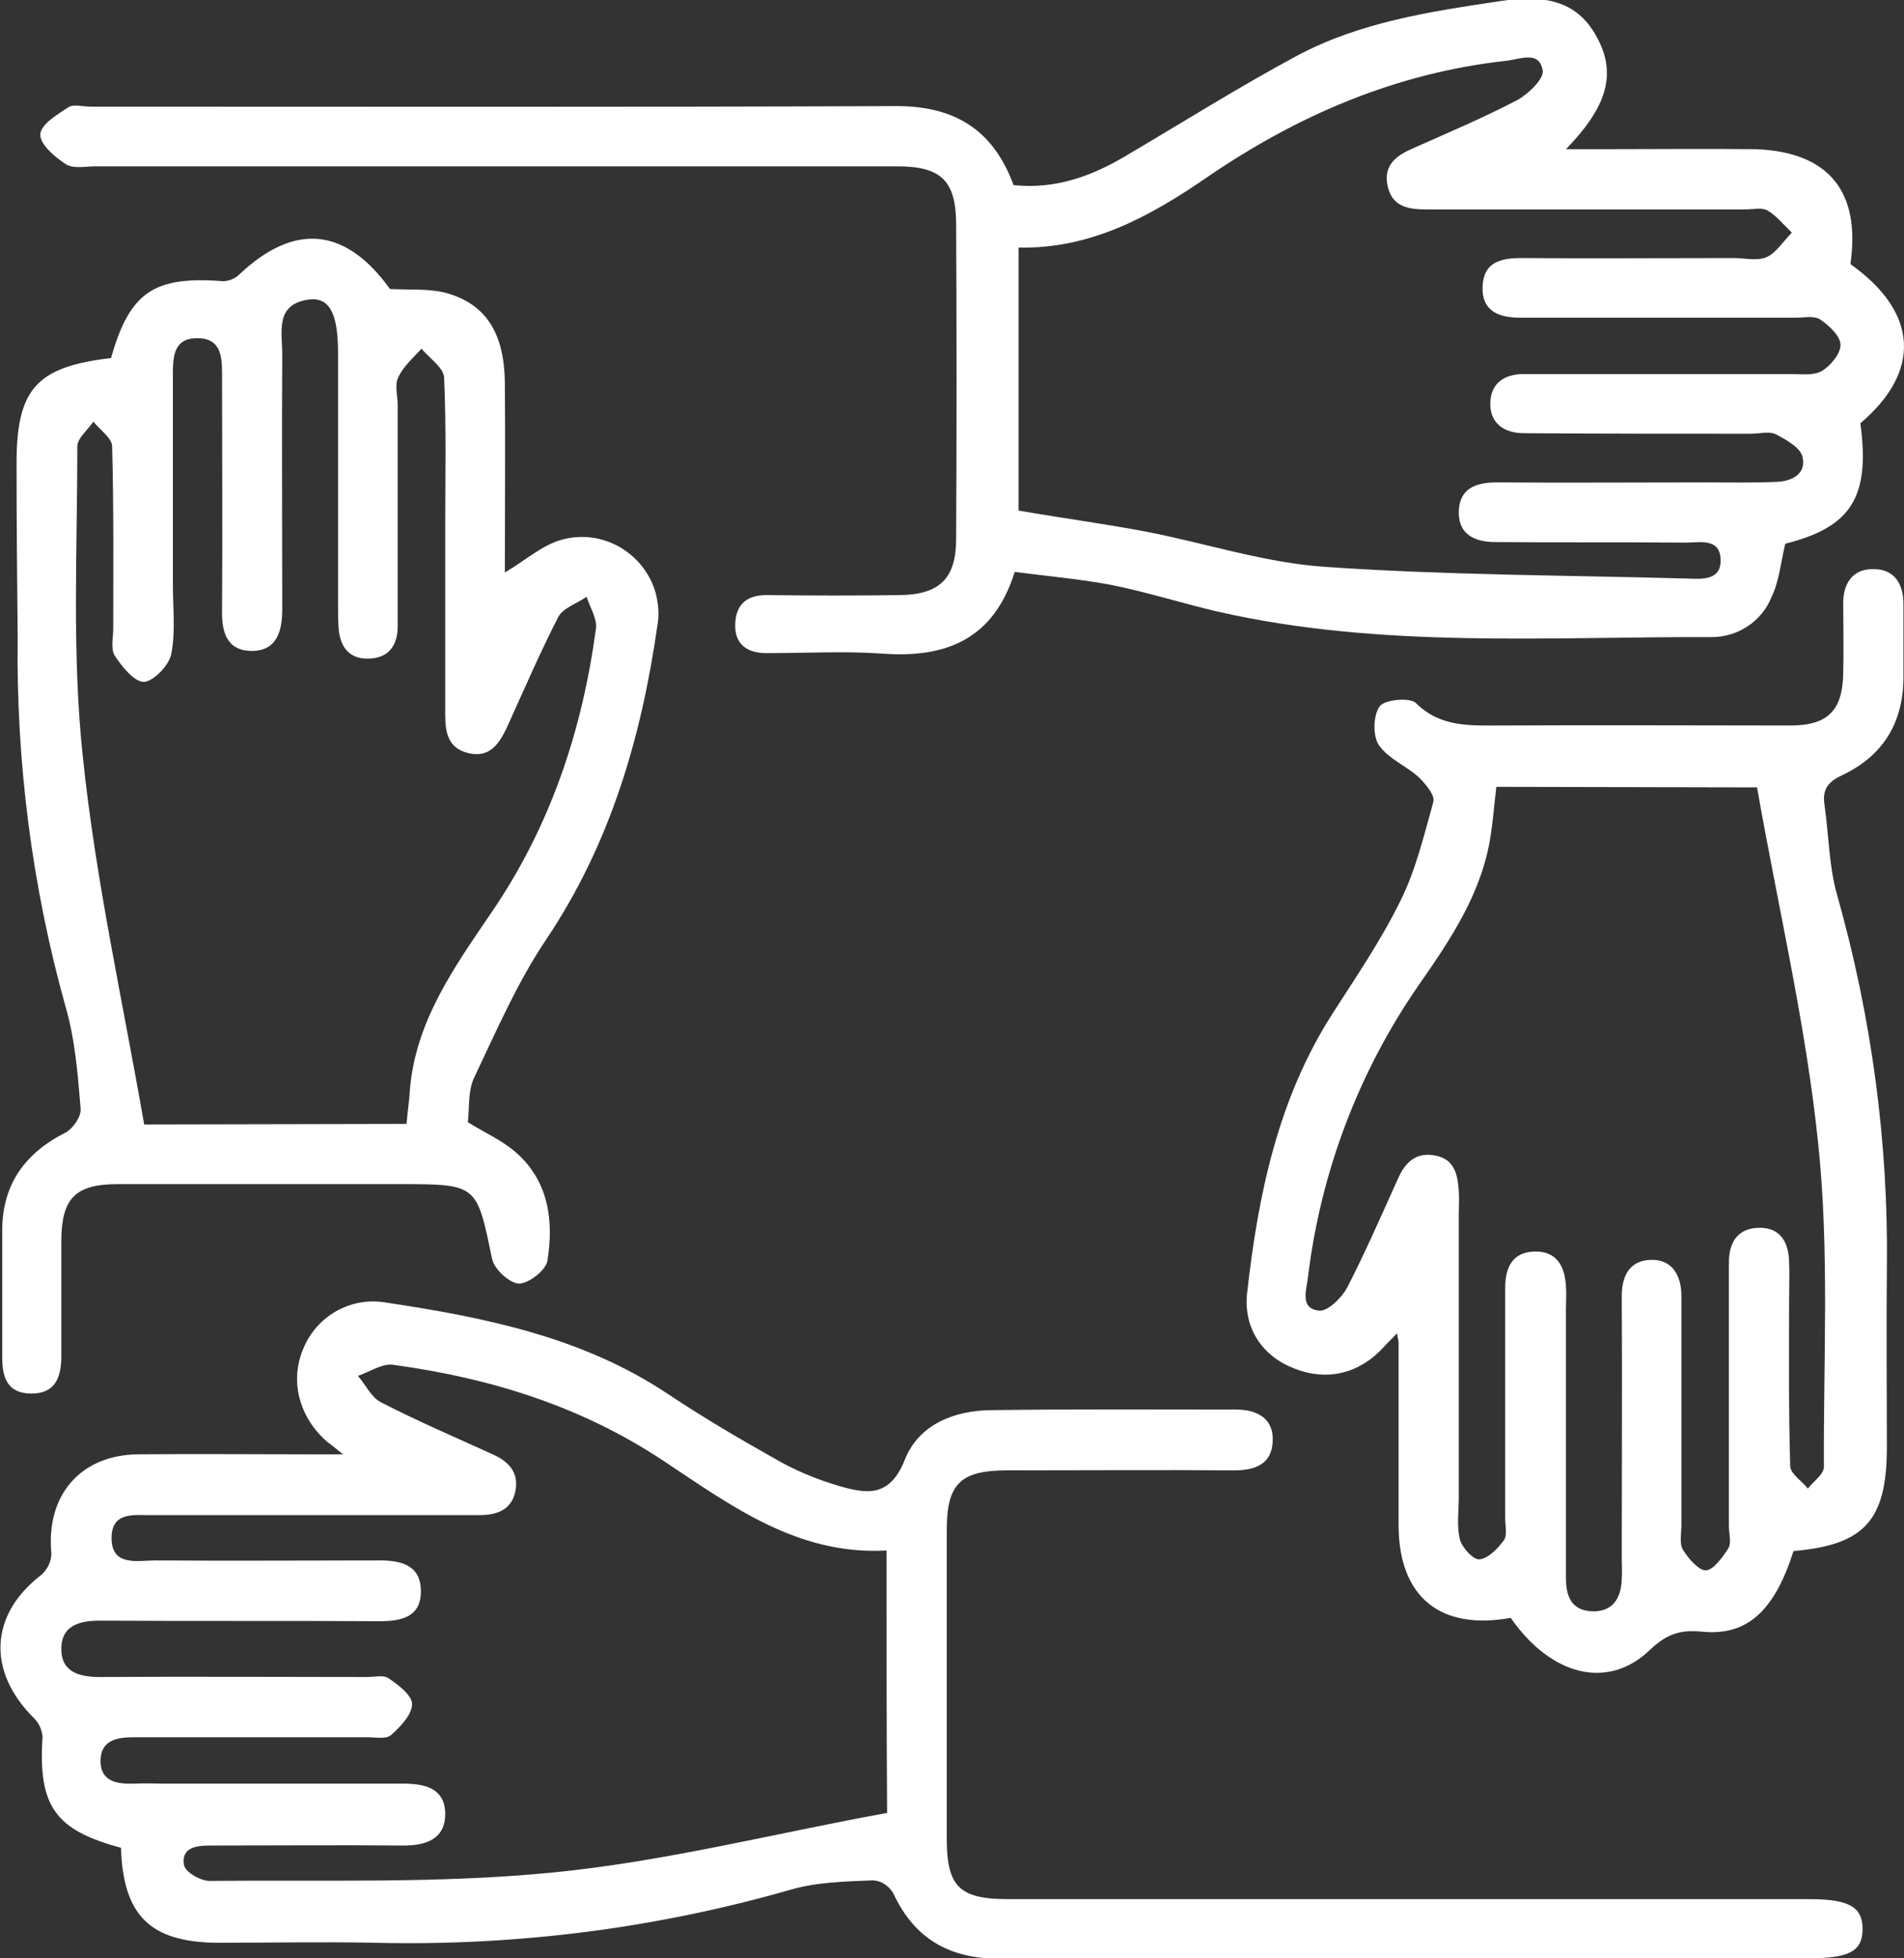 <?xml version="1.0" encoding="utf-8"?>
<!-- Generator: Adobe Illustrator 26.3.1, SVG Export Plug-In . SVG Version: 6.00 Build 0)  -->
<svg version="1.1" id="Capa_1" xmlns="http://www.w3.org/2000/svg" xmlns:xlink="http://www.w3.org/1999/xlink" x="0px" y="0px"
	 viewBox="0 0 344.7 354.4" style="enable-background:new 0 0 344.7 354.4;" xml:space="preserve">
<rect x="0" y="0" width="344.7" height="354.4" fill="#333333" stroke="none"/>
<style type="text/css">
	.st0{fill:#FFFFFF;}
</style>
<path class="st0" d="M21.9,334.4c-12-3.2-15-7.6-14.2-20.1c-0.1-1.2-0.6-2.4-1.5-3.3c-8.6-8.5-8.1-18.8,1.3-26
	c1.1-1,1.8-2.4,1.8-3.9c-1-10.4,5.2-17.8,15.7-17.9c10.3-0.1,20.6,0,30.9,0h6.2c-1.6-1.3-2.2-1.8-2.8-2.2c-5.1-4.4-6.9-11-4.4-16.9
	c2.4-5.9,8.5-9.4,14.8-8.4c17.9,2.7,35.6,6.2,51.1,16.5c6.3,4.2,12.9,8.1,19.5,11.8c3.6,2.1,7.5,3.7,11.5,4.9
	c4.9,1.4,9.2,2.3,12-4.7c2.5-6.4,9-9,15.9-9c14.7-0.2,29.4-0.1,44.1-0.1c3.9,0,6.9,1.7,6.6,5.9c-0.2,3.9-3.1,5.1-6.9,5.1
	c-13.7-0.1-27.4,0-41.1,0c-8.5,0-11,2.4-11,10.8c0,18.6,0,37.2,0,55.8c0,8.8,2.3,11,11.2,11c48.3,0,96.7,0,145,0
	c7.1,0,9.6,1.4,9.6,5.4s-2.4,5.3-9.6,5.3c-48.9,0-97.7,0-146.5,0.1c-9.1,0-15.5-3.5-19.4-11.9c-0.8-1.3-2.1-2.2-3.6-2.3
	c-5,0.2-10.2,0.3-15,1.7c-24.4,7-49.7,10.2-75.1,9.6c-9.6-0.2-19.3,0-28.9,0C27.2,351.4,22.3,346.7,21.9,334.4z M160.5,280.6
	c-16,0.9-28-8-40.2-16.1c-15-10-31.5-15.1-49.1-17.5c-2-0.3-4.3,1.3-6.4,2c1.4,1.6,2.4,3.9,4.2,4.8c6.6,3.4,13.4,6.3,20.2,9.4
	c2.9,1.3,4.8,3.3,4.1,6.7s-3.4,4.3-6.5,4.3c-1.2,0-2.4,0-3.6,0H30.5c-0.9,0-1.7,0-2.5,0c-3.3,0.1-7.7-0.9-7.8,4
	c-0.1,5.4,4.7,4.2,8,4.2c13.5,0.1,27.1,0,40.6,0c3.9,0,7.4,0.9,7.4,5.6s-3.6,5.4-7.5,5.4c-16.9-0.1-33.8,0-50.7-0.1
	c-3.6,0-6.8,0.9-6.9,4.9c-0.1,4.4,3.2,5.3,7,5.3c16.1-0.1,32.1,0,48.2,0c1.4,0,3.1-0.4,4,0.2c1.8,1.2,4.3,3.1,4.3,4.7
	c0,1.9-2.1,4.1-3.8,5.6c-0.9,0.8-2.9,0.4-4.4,0.4c-14,0-28,0-42.1,0c-3.1,0-6.1,0.5-6.1,4.3s3.1,4.2,6.2,4.1c1.7-0.1,3.4,0,5.1,0
	c14.5,0,29.1,0,43.6,0c3.9,0,7.5,0.9,7.5,5.5S77,334,73.1,334c-11.7-0.1-23.3,0-35,0c-2.5,0-5.3,0.3-4.8,3.5c0.2,1.3,3.1,3,4.8,2.9
	c20.6-0.2,41.3,0.5,61.8-1.5s40.3-7.1,60.7-10.8C160.5,312.7,160.5,297.1,160.5,280.6L160.5,280.6z"/>
<path class="st0" d="M335,47.8c12.3,8.7,12.9,19.4,1.8,28.8c1.8,13.3-1.6,18.8-13.6,21.8c-0.8,3.4-1.1,6.8-2.5,9.7
	c-1.8,4.4-6.1,7.2-10.8,7.2c-29.9-0.1-59.9,2.1-89.4-4.6c-6.4-1.5-12.7-3.5-19.1-4.8c-5.7-1.1-11.6-1.6-17.7-2.4
	c-3.8,12.2-12.4,15.6-23.8,14.8c-6.9-0.5-13.9-0.1-20.8-0.1c-3.6,0.1-6.1-1.4-6-5.2s2.3-5.4,6-5.3c7.9,0.1,15.9,0.1,23.8,0
	c7.2-0.1,10.2-3,10.2-10.2c0.1-18.9,0.1-37.8,0-56.8c0-8-2.7-10.6-10.7-10.6c-48.3,0-96.7,0-145,0c-1.9,0-4.1,0.5-5.5-0.4
	c-2-1.3-4.7-3.6-4.6-5.4s3.1-3.6,5.1-4.9c0.9-0.6,2.6-0.1,4-0.1c48.5,0,97,0.1,145.5-0.1c10.6-0.1,17.8,4,21.6,14.3
	c7.5,0.8,14.2-1.6,20.5-5.4c10.2-6,20.2-12.3,30.6-17.9c11.5-6.2,24.3-8.1,37-10c9.6-1.5,14.7,0.9,17.8,7.1s1.6,12-5.9,19.7h6.5
	c9.3,0,18.6-0.1,27.9,0C331,27.5,336.9,34.6,335,47.8z M184.4,92.4c8.1,1.4,15.6,2.4,23,3.8c10.9,2.1,21.7,5.7,32.7,6.4
	c21.7,1.5,43.5,1.5,65.3,2.1c2.7,0.1,6.2,0.4,6.1-3.4c-0.1-4-3.8-3.1-6.3-3.1c-11.5-0.1-23,0-34.5-0.1c-3.6,0-6.6-1.3-6.6-5.3
	c0-4.3,2.9-5.5,6.9-5.5c12.7,0.1,25.4,0,38,0c4.2,0,8.5,0.1,12.7-0.1c2.9-0.1,5.4-1.6,4.6-4.6c-0.4-1.6-2.9-3-4.8-4
	c-1.2-0.6-3-0.1-4.5-0.1c-13.7,0-27.4,0-41.1-0.1c-3.5,0-6.1-1.7-6.1-5.3s2.4-5.4,6-5.4c1.2,0,2.4,0,3.5,0c15,0,30.1,0,45.1,0
	c1.9,0,4,0.3,5.5-0.6c1.6-1,3.4-3.2,3.3-4.8s-2.1-3.4-3.7-4.5c-1.1-0.7-3-0.3-4.5-0.3c-16.6,0-33.1,0-49.7,0c-3.7,0-7-1-6.9-5.5
	s3.2-5.3,7-5.3c12.9,0.1,25.7,0,38.5,0c2,0,4.3,0.6,6-0.2s3-2.9,4.5-4.4c-1.5-1.4-2.7-3-4.4-4c-1-0.6-2.6-0.2-4-0.2
	c-19.3,0-38.5,0-57.8,0c-3.3,0-6.2-0.5-7-4.3s1.7-5.5,4.7-6.8c6.3-2.8,12.7-5.5,18.8-8.7c2-1.1,4.8-3.8,4.6-5.3
	c-0.6-3.7-4-2.1-6.6-1.8c-19.9,2.2-37.7,9.8-54.2,21.1c-10.2,7-21,13-34.1,12.7L184.4,92.4z"/>
<path class="st0" d="M20.1,64.8c3.4-12,7.8-14.9,20.4-13.9c1.1-0.1,2.1-0.5,2.9-1.3c10-9.4,19.2-8.4,27.2,2.7
	c3.5,0.2,7-0.1,10.1,0.7C88,55,91.3,60.3,91.4,69.3c0.1,11.4,0,22.9,0,34.3c3.6-2.1,6.7-4.9,10.2-5.9c7.4-2.1,15,2.3,17.1,9.6
	c0.5,2,0.7,4,0.3,6c-2.9,20.2-8.5,39.4-20.1,56.7c-5.2,7.7-9,16.5-13,24.9c-1.2,2.4-0.9,5.6-1.2,8.2c3.1,1.9,6,3.2,8.4,5.2
	c6.2,5.2,7.2,12.5,6,19.9c-0.3,1.7-3.4,4.1-5.1,4.1s-4.5-2.6-4.9-4.4c-2.8-13.5-2.6-13.6-16.6-13.6c-17.1,0-34.1,0-51.2,0
	c-7.7,0-10.2,2.6-10.2,10.4c0,6.9,0,13.9,0,20.8c0,3.9-1.2,6.8-5.6,6.7s-5.1-3.2-5.1-6.7c0-7.6,0-15.2,0-22.8
	c0-8.3,4.1-14,11.4-17.7c1.4-0.7,2.9-2.9,2.8-4.3c-0.5-6.2-1-12.5-2.7-18.4c-6.1-21.8-9-44.4-8.7-67C3.1,105,3,94.7,3,84.4
	C2.9,70.4,6.5,66.4,20.1,64.8z M73.6,203.4c0.2-2.4,0.5-4.2,0.6-6.1c1-12.4,8-22.2,14.6-31.9c10.8-15.7,16.6-33.1,19.1-51.7
	c0.2-1.8-1.1-3.8-1.7-5.7c-1.7,1.2-4.2,2-5.1,3.6c-3.4,6.6-6.3,13.4-9.4,20.2c-1.4,2.9-3.1,5.4-6.9,4.5s-4.2-3.9-4.2-7.1
	c0-11.3,0-22.6,0-34c0-9,0.2-17.9-0.2-26.9c-0.1-1.8-2.7-3.5-4.1-5.2c-1.5,1.7-3.3,3.2-4.2,5.2c-0.7,1.4-0.1,3.3-0.1,5
	c0,13.4,0,26.7,0,40c0,3.6-1.7,5.9-5.5,5.9c-3.5,0-5-2.4-5.2-5.6c-0.1-1.4-0.1-2.7-0.1-4.1V63.9c0-7.1-1.5-10.1-5.2-9.7
	c-6.3,0.8-4.9,5.9-4.9,9.9c-0.1,15.4,0,30.8,0,46.1c0,3.9-0.9,7.6-5.5,7.6s-5.5-3.5-5.4-7.5c0.1-14.2,0-28.4,0-42.6
	c0-3.2-0.2-6.5-4.5-6.5s-4.4,3.4-4.4,6.6v38c0,4.2,0.5,8.6-0.3,12.6c-0.4,2-3.2,4.9-4.9,5s-4-2.7-5.3-4.7c-0.8-1.2-0.3-3.3-0.3-5
	c0-11,0.1-22-0.2-32.9c0-1.5-2.2-3-3.4-4.5c-1,1.5-2.9,3-2.9,4.5c0,18.8-1,37.6,1,56.2c2.3,22.2,7.2,44.1,11.1,66.5L73.6,203.4z"/>
<path class="st0" d="M273.5,292.8c-12.8,2.3-20.2-3.8-20.3-16.6c0-11.1,0-22.3,0-33.4c-0.1-0.5-0.2-1-0.3-1.5
	c-0.9,1-1.7,1.7-2.4,2.5c-4.4,4.8-10.2,6.2-16.1,3.9c-5.8-2.2-9.4-7.3-8.6-13.9c2-17.7,5.6-35,15.4-50.3c4.3-6.7,8.8-13.3,12.3-20.4
	c2.8-5.6,4.3-11.9,6-18c0.3-1.2-1.4-3.2-2.6-4.4c-2.3-2.1-5.6-3.4-7.3-5.9c-1.1-1.7-1-5.4,0.2-7c0.9-1.2,5.4-1.6,6.5-0.6
	c4.4,4.4,9.7,4.1,15.1,4.1c17.6-0.1,35.1,0,52.7,0c6.8,0,9.5-2.7,9.6-9.5c0.1-4.2,0-8.4,0-12.7c0-3.5,1.7-6.1,5.3-6.1
	c3.9-0.1,5.6,2.6,5.6,6.3c0,4.4,0,8.8,0,13.2c0,8.3-3.7,14.3-11.1,17.8c-2.6,1.2-3.6,2.6-3.2,5.3c0.8,5.5,0.8,11.2,2.3,16.4
	c6.2,21.9,9.3,44.7,9,67.5c-0.1,10.8,0,21.6,0,32.4c0,13.2-4,17.7-16.9,18.8c-3.4,10.7-8.3,15.4-16.5,14.6c-4-0.4-6.4,0.4-9.4,3.2
	C291.2,305.9,280.9,303.4,273.5,292.8z M270.9,142.4c-0.4,3.3-0.6,6-1,8.6c-1.5,10.4-7.2,18.9-13,27.2
	c-10.9,15.7-17.8,33.9-20.1,52.9c-0.3,2.5-1.5,5.7,2,6.1c1.5,0.2,4.1-2.3,5.1-4.2c3.3-6.4,6.2-13.1,9.2-19.7c1.3-3,3.3-4.8,6.6-4.2
	c3.6,0.6,4.2,3.4,4.4,6.5c0.1,1.4,0,2.7,0,4.1V271c0,2.5-0.4,5.2,0.2,7.6c0.4,1.5,2.5,3.8,3.6,3.6c1.6-0.2,3.3-2,4.4-3.5
	c0.6-0.9,0.2-2.6,0.2-4c0-13.9,0-27.7,0-41.6c0-3.7,1.3-6.5,5.3-6.6s5.5,2.6,5.7,6.3c0.1,1.4,0,2.7,0,4.1c0,16.2,0,32.4,0,48.7
	c0,3.3,1,5.8,4.6,6c3.8,0.2,5.4-2.3,5.5-5.8c0.1-1.4,0-2.7,0-4.1c0-15.7,0.1-31.4,0-47.1c0-3.8,1.5-6.5,5.3-6.6s5.5,2.8,5.5,6.5
	c0,1.2,0,2.4,0,3.5c0,12.7,0,25.3,0,38c0,1.5-0.4,3.4,0.3,4.5c1,1.6,2.9,3.8,4.2,3.7s3-2.4,4-4c0.6-1,0.1-2.6,0.1-4
	c0-15.9,0-31.8,0-47.7c0-3.8,1.7-6.3,5.6-6.3c3.7,0,5.2,2.6,5.3,6.1c0.1,2.4,0,4.7,0,7.1c0,10-0.1,20,0.2,29.9
	c0,1.4,2.1,2.7,3.2,4.1c1-1.3,2.9-2.6,2.9-3.9c-0.1-19.4,1-39-1-58.2c-2.2-21.7-7.3-43.1-11.1-64.8L270.9,142.4z"/>
</svg>
